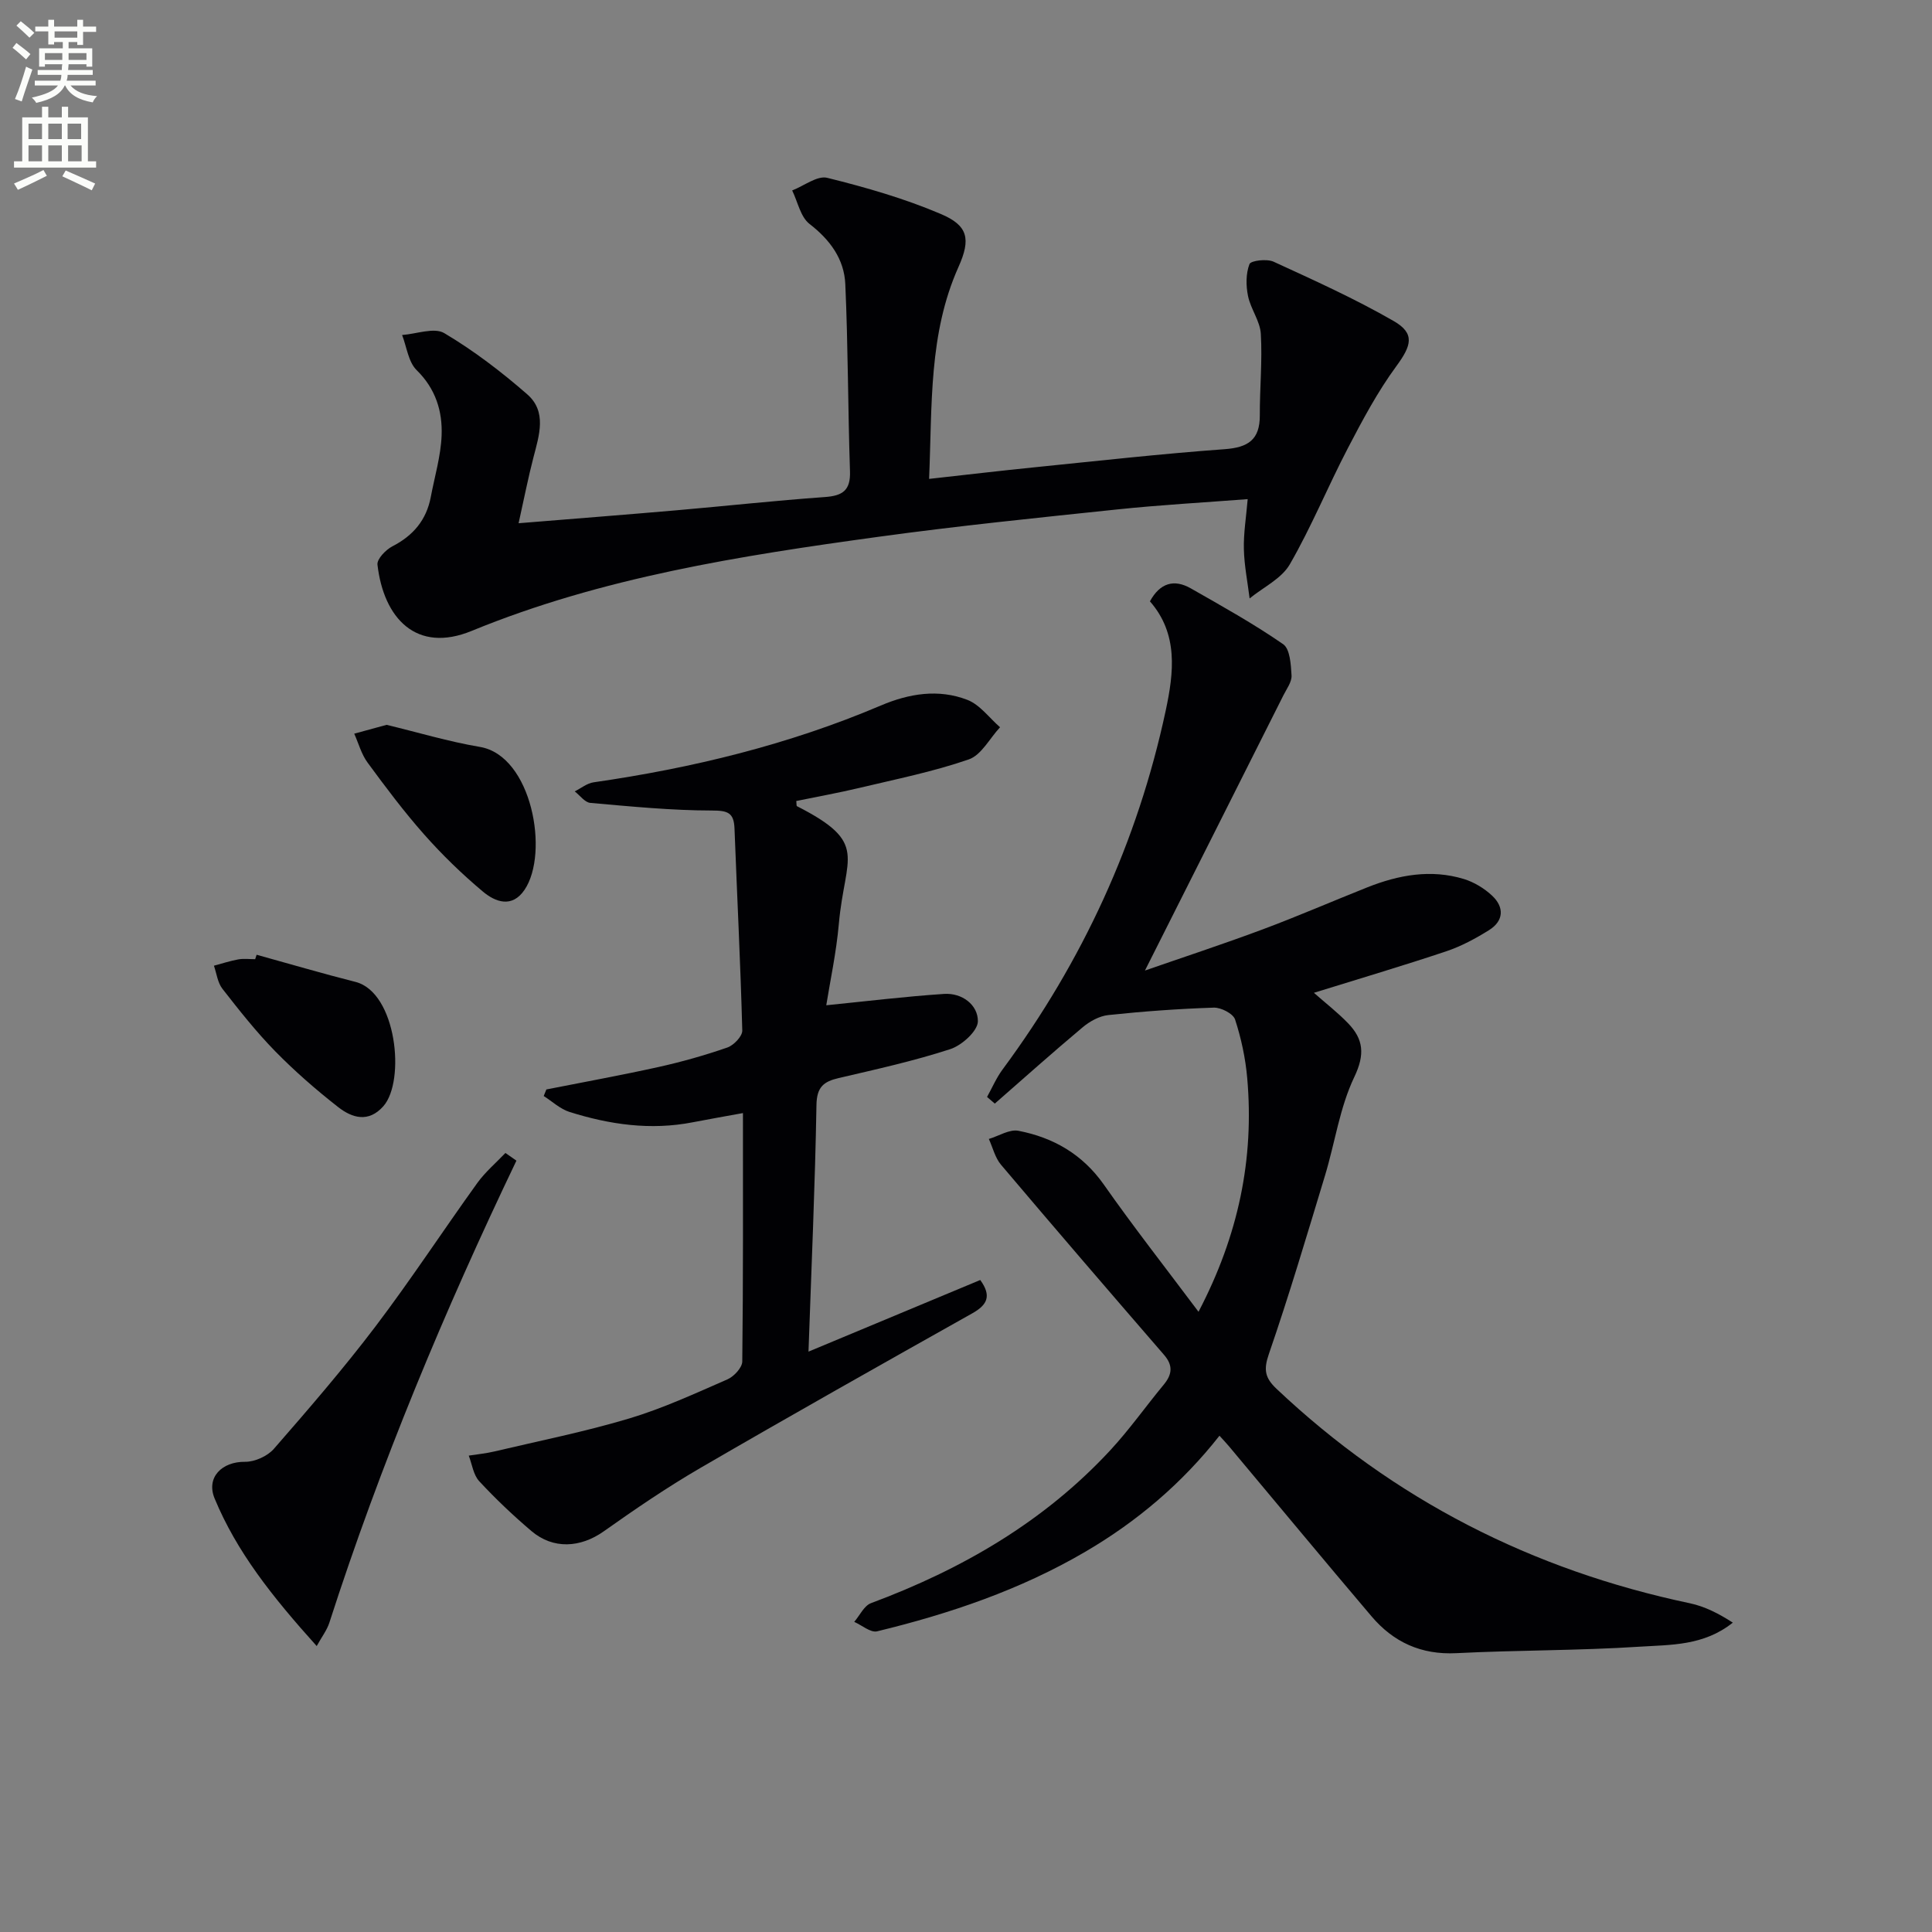 <svg enable-background="new 0 0 400 400" viewBox="0 0 400 400" xmlns="http://www.w3.org/2000/svg"><rect x="0" y="0" width="400" height="400" fill="#808080" stroke="none"/><path d="m2.6 9.9.8-1c.9.7 1.9 1.4 2.9 2.3l-.9 1.1c-1.1-1-2-1.8-2.8-2.4zm.5 10.6c.9-2.1 1.6-4.3 2.3-6.7.4.2.8.4 1.3.6-.7 2.1-1.5 4.3-2.2 6.6zm.3-15.2.9-.9c1 .8 2 1.6 2.8 2.4l-1 1c-.9-.9-1.8-1.7-2.7-2.5zm12.6-1.2h1.2v1.4h2.7v1.1h-2.7v2.7h-1.2v-.6h-1.8v1.3h4.9v3.8h-1.2v-.5h-3.7c0 .4-.1.9-.1 1.2h5.1v1h-5.2c0 .5-.1.9-.2 1.2h6v1h-5.2c1.1 1.3 2.9 2 5.5 2.2-.4.4-.7.8-.9 1.3-2.9-.5-4.8-1.6-5.7-3.5h-.1c-.8 1.7-2.7 2.9-5.9 3.6-.2-.4-.6-.8-.9-1.1 2.8-.6 4.6-1.4 5.4-2.5h-4.8v-1h5.3c.1-.3.2-.7.2-1.2h-4.9v-1h5c0-.4 0-.8.1-1.2h-3.6v.5h-1.2v-3.8h4.9v-1.3h-1.8v.5h-1.2v-2.7h-2.7v-1h2.7v-1.4h1.2v1.4h4.8zm-6.7 8.3h3.6c0-.4 0-.9 0-1.4h-3.6zm1.9-4.6h4.8v-1.3h-4.7v1.3zm6.7 3.2h-3.7v1.4h3.7z" fill="#fbfcfa"/><path d="m8.7 22.1h1.3v2.2h2.8v-2.2h1.3v2.2h4.1v9.1h1.7v1.3h-17v-1.3h1.7v-9.1h4.1zm.3 13.1.7 1.2c-1.8.9-3.8 1.9-6 2.9-.2-.4-.5-.8-.8-1.3 2.3-1 4.4-1.9 6.1-2.8zm-3.1-6.4h2.8v-3.2h-2.8zm0 4.6h2.8v-3.3h-2.8zm4.1-4.6h2.8v-3.2h-2.8zm0 4.6h2.8v-3.3h-2.8zm3.6 1.9c2.1.9 4.1 1.8 6.1 2.7l-.7 1.4c-2.2-1.1-4.2-2-6.1-2.9zm3.2-9.7h-2.8v3.2h2.8zm-2.7 7.8h2.8v-3.3h-2.8z" fill="#fbfcfa"/><g fill="#010104"><path d="m248.14 271.59c8.27-15.81 11.56-31.65 10.08-48.42-.36-4.09-1.24-8.2-2.51-12.09-.4-1.22-2.91-2.51-4.41-2.46-7.3.24-14.59.77-21.85 1.54-1.86.2-3.85 1.31-5.32 2.55-6.15 5.15-12.13 10.5-18.17 15.78-.53-.46-1.07-.92-1.6-1.38 1.06-1.91 1.93-3.96 3.22-5.7 16.55-22.37 27.95-47.1 33.77-74.3 1.67-7.82 2.65-15.86-3.27-22.61 2.09-3.82 5-4.66 8.47-2.68 6.47 3.69 13 7.32 19.11 11.55 1.43.99 1.61 4.23 1.74 6.47.08 1.33-1 2.76-1.67 4.09-9.58 19.08-19.18 38.14-28.68 57.01 7.47-2.6 15.94-5.38 24.29-8.49 7.32-2.73 14.49-5.85 21.76-8.74 6.47-2.57 13.14-3.79 19.95-1.73 2.14.65 4.27 1.95 5.9 3.48 2.51 2.37 2.4 5.19-.64 7.1-2.79 1.74-5.76 3.35-8.86 4.39-8.96 3-18.03 5.68-27.42 8.6 2.45 2.16 4.92 4.07 7.07 6.3 3.2 3.31 3.53 6.45 1.29 11.14-3.02 6.32-4 13.59-6.06 20.39-3.75 12.37-7.42 24.76-11.63 36.97-1.12 3.24-.8 4.92 1.57 7.17 24.32 22.98 52.94 37.54 85.61 44.42 3.11.66 6.04 2.17 8.88 4.01-6.03 4.82-12.87 4.57-19.31 4.98-12.62.82-25.29.7-37.92 1.34-7.3.37-13.04-2.28-17.59-7.65-9.91-11.67-19.67-23.46-29.5-35.19-.53-.63-1.1-1.23-1.96-2.18-7.77 9.88-17.06 17.75-27.77 24.02-13.48 7.89-28.06 12.83-43.12 16.48-1.34.32-3.14-1.26-4.73-1.96 1.14-1.32 2.03-3.33 3.46-3.87 18.83-7.01 35.84-16.84 49.59-31.7 3.94-4.26 7.31-9.05 11.02-13.53 1.74-2.1 1.99-3.96.08-6.17-11.31-13.07-22.59-26.17-33.76-39.37-1.23-1.45-1.7-3.54-2.52-5.34 2.06-.61 4.27-2.06 6.14-1.69 7.21 1.4 13.22 4.84 17.64 11.1 6.09 8.69 12.66 17.07 19.63 26.37z"/><path d="m107.37 108.33c11.78-.96 22.19-1.77 32.59-2.67 10.27-.89 20.51-2.02 30.79-2.75 3.69-.26 5.37-1.35 5.23-5.34-.43-12.91-.39-25.85-.97-38.75-.23-5.17-3.14-9.16-7.4-12.45-1.87-1.44-2.44-4.57-3.6-6.94 2.44-.94 5.19-3.13 7.27-2.61 8 1.98 16.01 4.28 23.57 7.51 5.55 2.37 6.2 5.13 3.59 10.95-6.19 13.84-5.43 28.49-6.08 43.87 7.67-.85 14.84-1.7 22.01-2.42 13.05-1.32 26.09-2.78 39.17-3.73 4.86-.35 7.31-1.95 7.29-6.99-.02-5.63.54-11.28.21-16.88-.15-2.65-2.1-5.15-2.65-7.84-.44-2.14-.46-4.64.3-6.61.29-.74 3.6-1.14 4.99-.5 8.41 3.86 16.89 7.69 24.89 12.3 4.47 2.58 3.63 5.11.53 9.33-3.88 5.28-7.01 11.17-10.05 17-4.14 7.94-7.54 16.29-12.01 24.03-1.71 2.97-5.49 4.74-8.32 7.06-.42-3.4-1.11-6.8-1.19-10.22-.08-3.27.47-6.56.79-10.34-9.23.71-18.13 1.2-26.98 2.13-16.51 1.73-33.04 3.41-49.48 5.67-28.64 3.93-57.22 8.4-84.18 19.47-11.48 4.73-18.25-2.61-19.53-13.71-.13-1.16 1.72-3.08 3.09-3.79 4.32-2.22 7.05-5.46 7.95-10.22.8-4.23 2.07-8.45 2.24-12.71.2-5.04-1.23-9.69-5.17-13.55-1.72-1.69-2.05-4.8-3.01-7.27 2.96-.21 6.64-1.63 8.73-.39 6.1 3.62 11.83 8 17.18 12.67 4.11 3.59 2.47 8.48 1.29 13.04-1.08 4.14-1.9 8.34-3.08 13.65z"/><path d="m202.95 265.01c2.35 3.25 1.53 5.11-1.63 6.89-18.84 10.58-37.67 21.19-56.36 32.05-6.88 4-13.48 8.51-19.98 13.11-4.8 3.39-10.44 3.76-14.95-.07-3.8-3.23-7.44-6.68-10.82-10.33-1.21-1.31-1.47-3.5-2.16-5.29 1.75-.28 3.53-.44 5.26-.85 9.34-2.21 18.78-4.09 27.96-6.84 6.97-2.09 13.65-5.18 20.34-8.1 1.35-.59 3.05-2.42 3.07-3.7.2-16.97.14-33.95.14-51.43-3.75.69-7.09 1.26-10.41 1.91-8.72 1.7-17.21.47-25.52-2.15-1.93-.61-3.55-2.17-5.32-3.29.18-.45.37-.91.55-1.36 7.72-1.53 15.46-2.93 23.14-4.63 4.84-1.07 9.64-2.43 14.32-4.05 1.33-.46 3.13-2.33 3.1-3.52-.37-13.95-1.08-27.89-1.61-41.84-.13-3.28-1.4-3.71-4.68-3.71-8.39-.01-16.79-.84-25.17-1.58-1.14-.1-2.16-1.56-3.23-2.38 1.3-.65 2.54-1.68 3.91-1.88 20.45-2.95 40.38-7.79 59.44-15.89 5.87-2.5 11.95-3.49 17.92-1.19 2.61 1 4.55 3.73 6.79 5.68-2.14 2.29-3.87 5.76-6.48 6.66-7.34 2.54-15.03 4.08-22.61 5.89-4.33 1.03-8.72 1.82-13.1 2.72.07.55.01 1 .14 1.07 15.02 7.66 9.93 10.26 8.68 24.31-.54 6.08-1.85 12.1-2.61 16.91 8.19-.82 16.27-1.81 24.38-2.35 3.73-.25 7.04 2.26 7.01 5.67-.02 2-3.31 4.98-5.71 5.76-7.55 2.46-15.35 4.18-23.11 5.99-3.14.73-4.54 1.88-4.6 5.57-.29 16.76-1.04 33.51-1.65 51.07 11.67-4.88 23.61-9.85 35.56-14.83z"/><path d="m106.92 240.3c-14.9 31.11-28.16 62.86-38.73 95.66-.5 1.55-1.57 2.93-2.62 4.84-9.28-10.31-16.56-19.52-21.13-30.54-1.82-4.37 1.5-7.67 6.31-7.61 2.01.02 4.63-1.17 5.96-2.69 7.21-8.27 14.39-16.58 21.02-25.32 7.33-9.67 13.99-19.85 21.08-29.7 1.65-2.29 3.87-4.17 5.83-6.23.74.52 1.51 1.06 2.28 1.59z"/><path d="m80.04 150.07c6.45 1.55 12.81 3.47 19.32 4.57 10.76 1.81 14.4 21.96 9.24 29.59-2.6 3.84-6.06 2.52-8.65.34-4.31-3.62-8.4-7.58-12.13-11.8-4.19-4.73-7.99-9.81-11.73-14.9-1.27-1.73-1.85-3.96-2.75-5.97 2.12-.58 4.25-1.16 6.7-1.83z"/><path d="m53.13 197.67c6.82 1.88 13.61 3.89 20.46 5.62 8.53 2.16 10.4 20.51 5.78 25.74-3.08 3.47-6.46 2.43-9.33.2-4.57-3.57-8.99-7.42-13.05-11.56-3.94-4.03-7.46-8.49-10.94-12.95-1-1.28-1.2-3.17-1.76-4.78 1.68-.45 3.35-1 5.06-1.31 1.13-.2 2.32-.04 3.48-.04.1-.31.2-.61.3-.92z"/></g></svg>
